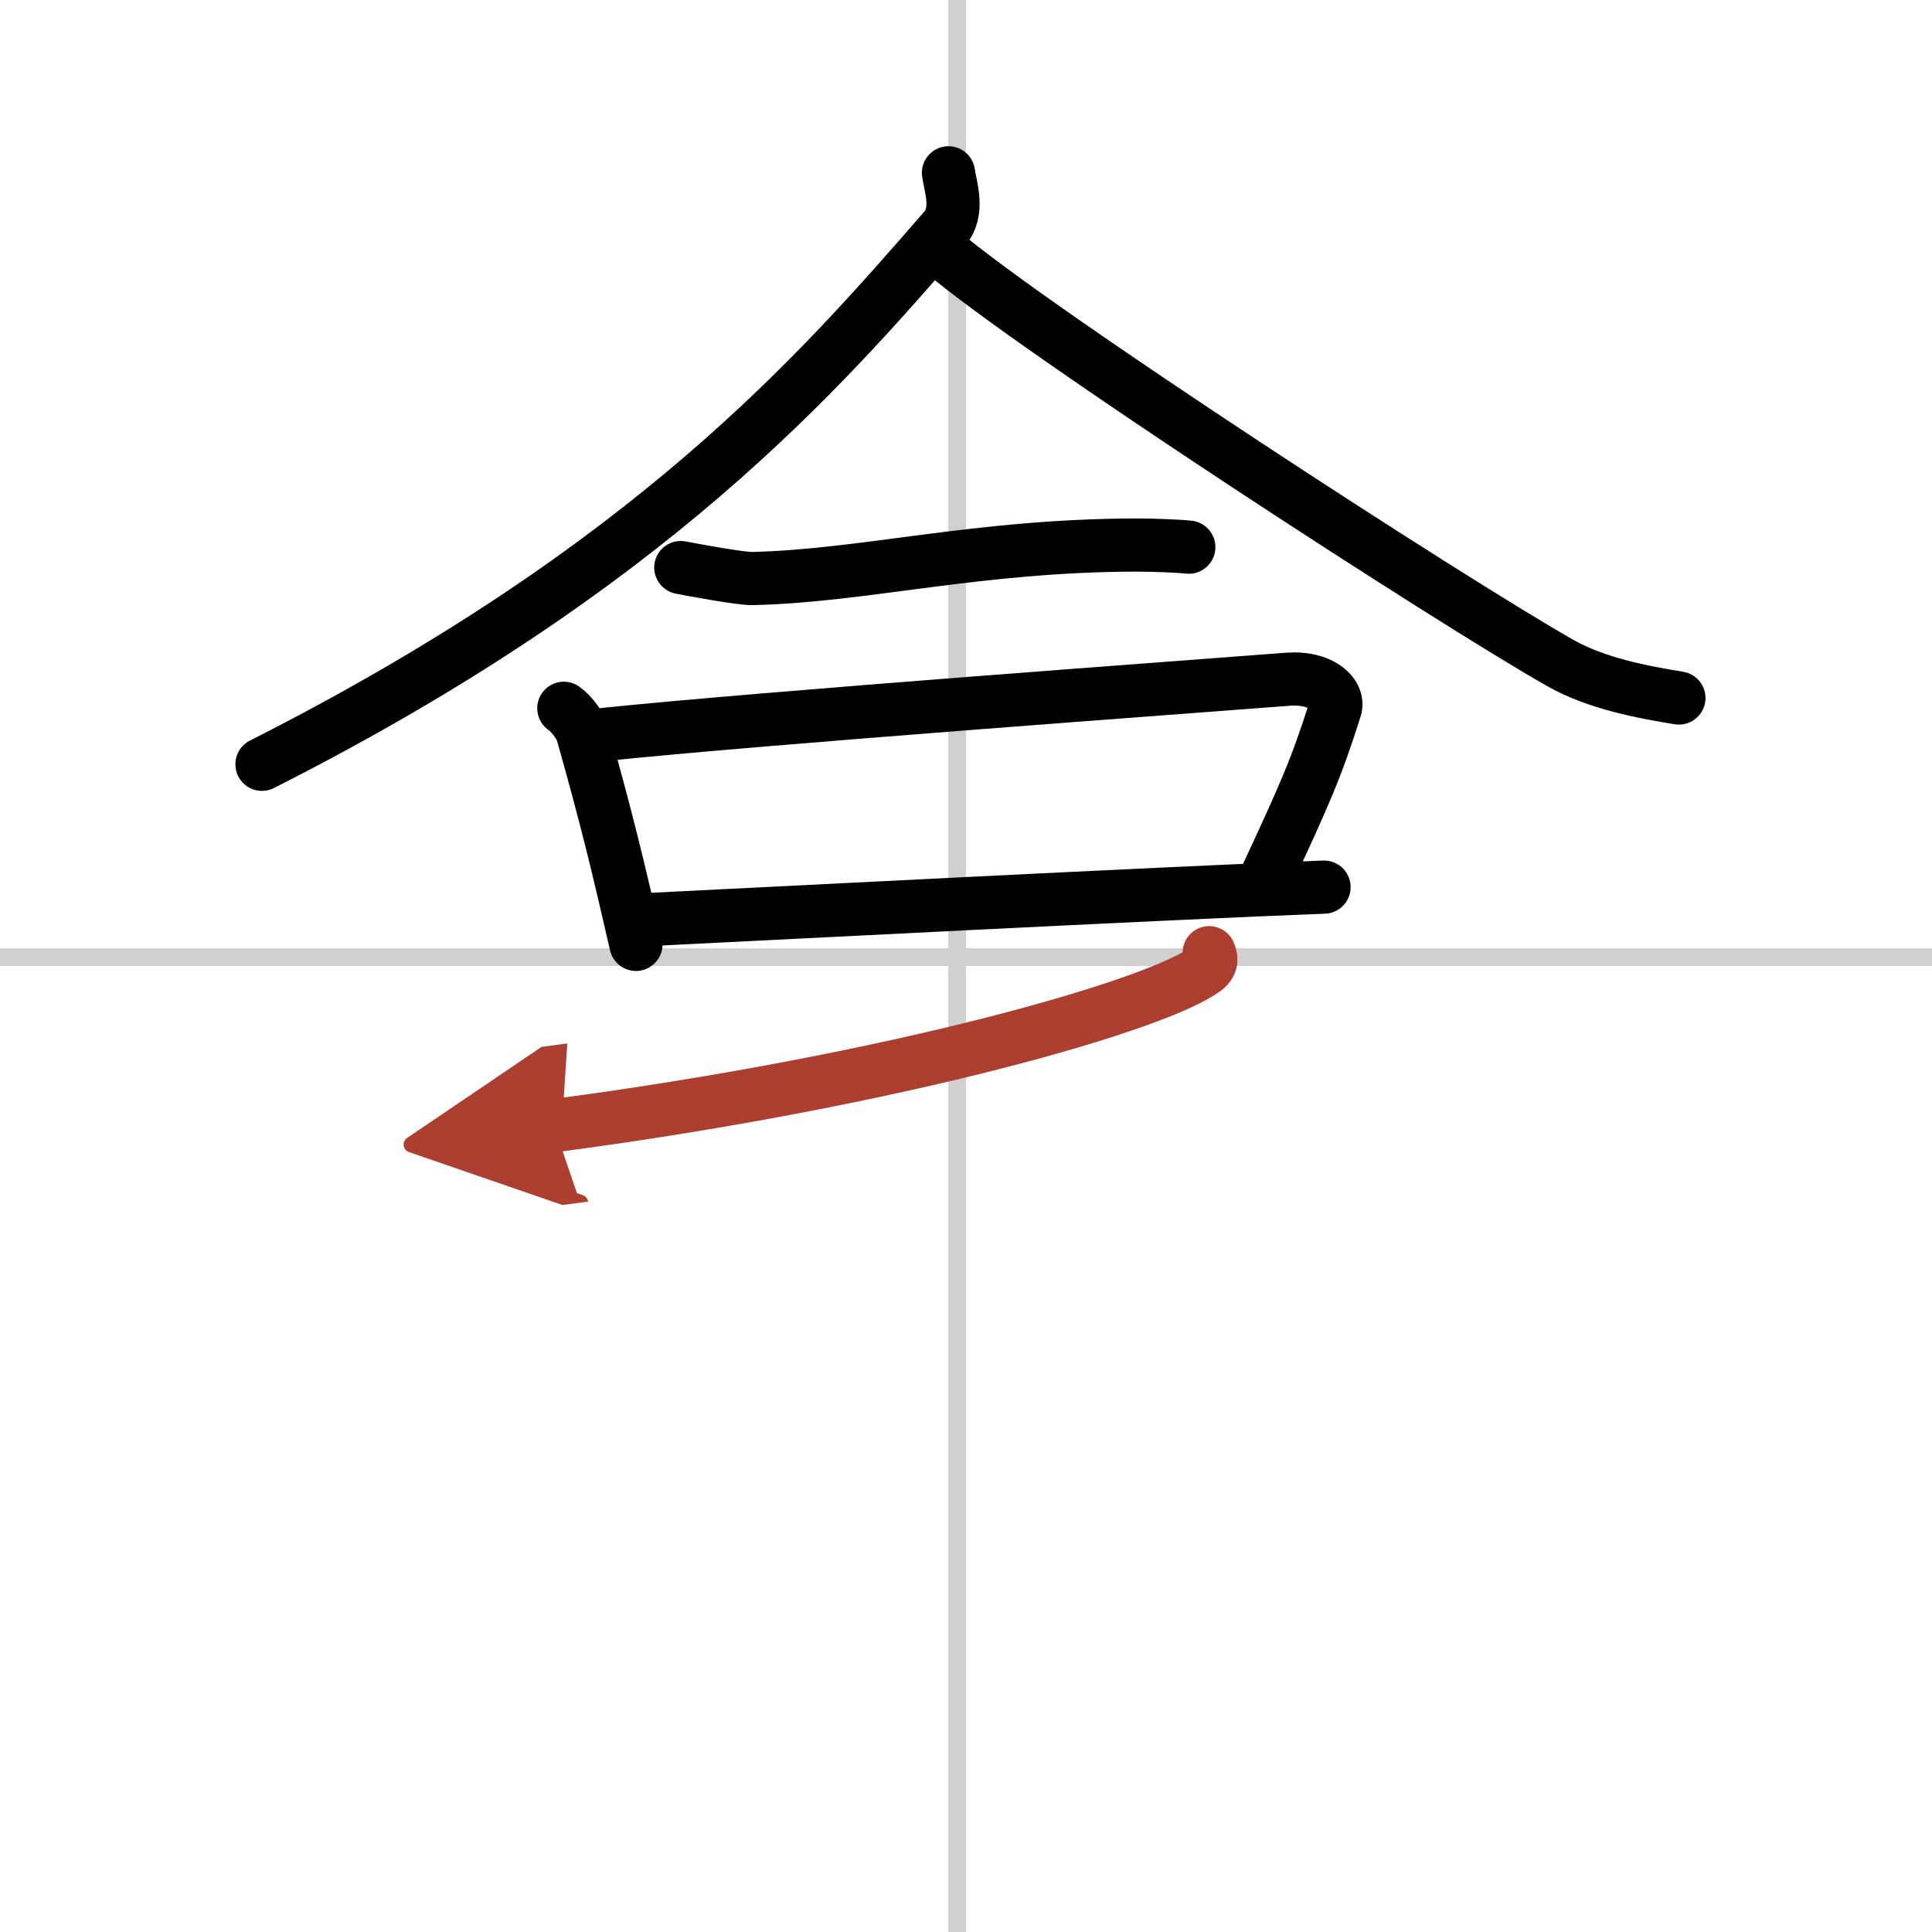 <svg width="400" height="400" viewBox="0 0 109 109" xmlns="http://www.w3.org/2000/svg"><defs><marker id="a" markerWidth="4" orient="auto" refX="1" refY="5" viewBox="0 0 10 10"><polyline points="0 0 10 5 0 10 1 5" fill="#ad3f31" stroke="#ad3f31"/></marker></defs><g fill="none" stroke="#000" stroke-linecap="round" stroke-linejoin="round" stroke-width="3"><rect width="100%" height="100%" fill="#fff" stroke="#fff"/><line x1="54" x2="54" y2="109" stroke="#d0d0d0" stroke-width="1"/><line x2="109" y1="54" y2="54" stroke="#d0d0d0" stroke-width="1"/><path d="M53.51,9.75c0.11,0.78,0.63,2.18-0.22,3.16C46.25,21,36.75,32,14.78,43.12"/><path d="M53.04,14.11C58.5,18.77,82,33.99,88.02,37.4c2.04,1.16,4.66,1.65,6.7,1.98"/><path d="m38.41 32.02c0.6 0.12 3.42 0.64 4.03 0.62 6.3-0.14 12.67-1.87 21.66-1.89 1.01 0 2.47 0.06 2.97 0.12"/><path d="m31.81 39.96c0.43 0.29 0.94 1 1.05 1.39 1.43 5.06 2.05 7.71 3.02 11.93"/><path d="m33.85 41.46c9.15-0.96 33.83-2.75 38.82-3.14 1.83-0.14 2.92 0.83 2.66 1.66-1.08 3.42-1.73 4.85-3.95 9.63"/><path d="m35.77 51.92c6.74-0.33 30.33-1.55 38.93-1.87"/><path d="m68.22 53.75c0.1 0.23 0.22 0.59-0.21 0.92-2.52 1.95-16.98 6.22-36.76 8.84" marker-end="url(#a)" stroke="#ad3f31"/></g></svg>
